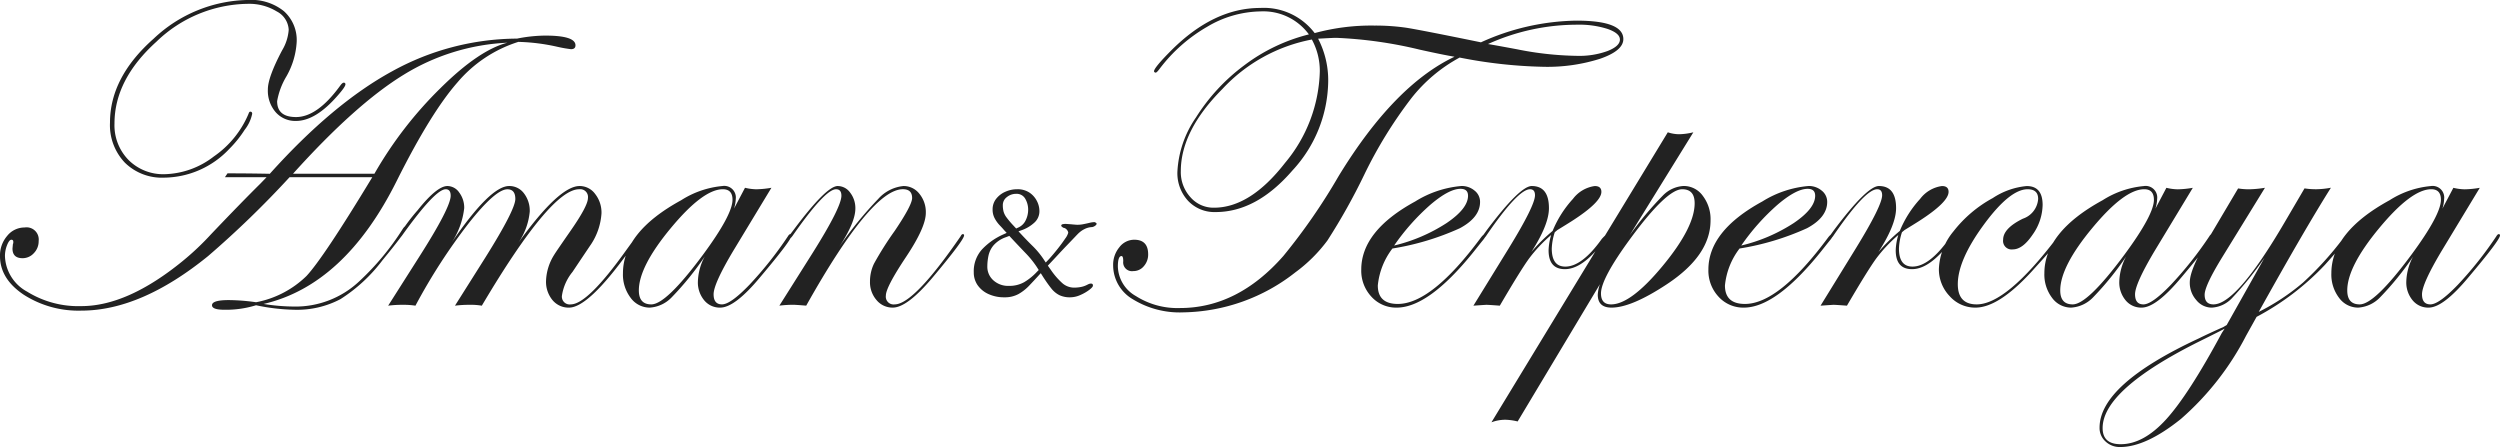 <svg xmlns="http://www.w3.org/2000/svg" width="312.544" height="55.886" viewBox="0 0 312.544 55.886"><g id="aman" transform="translate(-889.988 -5515.161)"><path id="パス_8177" data-name="パス 8177" d="M47.964-27.285q0,.3-.994,1.423-2.739,3.142-5.183,3.142a3.259,3.259,0,0,1-2.538-1.088,4.109,4.109,0,0,1-.98-2.86q0-1.5,1.772-4.861a5.816,5.816,0,0,0,.833-2.578,2.728,2.728,0,0,0-1.49-2.3,6.616,6.616,0,0,0-3.639-.953,16.731,16.731,0,0,0-11.4,4.727Q19.094-27.9,19.094-22.4a6.2,6.2,0,0,0,1.759,4.565,6.134,6.134,0,0,0,4.552,1.772,10.429,10.429,0,0,0,6.11-2.216,12.2,12.2,0,0,0,4.337-5.331q.081-.269.215-.269.242,0,.242.269a4.794,4.794,0,0,1-.94,2,14.144,14.144,0,0,1-1.934,2.4A11.328,11.328,0,0,1,25.3-15.63a6.591,6.591,0,0,1-4.915-1.88,6.806,6.806,0,0,1-1.853-5q0-5.667,5.465-10.5a17.567,17.567,0,0,1,11.857-4.834,6.489,6.489,0,0,1,4.418,1.4,4.834,4.834,0,0,1,1.6,3.84,9.765,9.765,0,0,1-1.289,4.324,9.006,9.006,0,0,0-1.155,3.088q0,1.987,2.363,1.987,2.686,0,5.559-3.975.242-.322.4-.322A.19.19,0,0,1,47.964-27.285Zm28.762-4.888q0,.483-.564.483a16.936,16.936,0,0,1-1.8-.322,24.574,24.574,0,0,0-4.78-.591,16.46,16.46,0,0,0-7.64,5.1q-3.317,3.787-7.56,12.273Q47.883-2.2,37.732.161a24.965,24.965,0,0,0,3.679.322,11.627,11.627,0,0,0,8.3-3.169,32.94,32.94,0,0,0,5.4-6.5q.242-.376.376-.376.161,0,.188.107,0,.4-3.088,4.163A20.032,20.032,0,0,1,47.346-.443,11.619,11.619,0,0,1,41.572.886a25.046,25.046,0,0,1-4.78-.564,12.655,12.655,0,0,1-3.948.564q-1.558,0-1.558-.564,0-.645,2.095-.645a25.145,25.145,0,0,1,3.411.269,12.294,12.294,0,0,0,6.3-3.276q2.135-2.283,8.231-12.354H40.981A121.636,121.636,0,0,1,30.8-5.828Q22.4.994,14.958.994A12.661,12.661,0,0,1,7.748-.994Q4.78-2.981,4.78-5.828a3.744,3.744,0,0,1,.9-2.524A2.783,2.783,0,0,1,7.869-9.4,1.52,1.52,0,0,1,9.614-7.708a2.116,2.116,0,0,1-.6,1.517,1.894,1.894,0,0,1-1.41.631q-1.262,0-1.262-1.208L6.392-7.3a.67.67,0,0,0,.054-.3q0-.269-.242-.269-.269,0-.537.671A3.658,3.658,0,0,0,5.4-5.828,5.252,5.252,0,0,0,8.164-1.383,12.132,12.132,0,0,0,14.958.43q5.774,0,12.7-5.667a33.806,33.806,0,0,0,3.518-3.33Q35.02-12.6,37.3-14.851l.806-.833H32.9l.322-.483q2.578,0,5.291.054,7.869-8.755,15.267-12.8a32.614,32.614,0,0,1,15.643-4.1,18.516,18.516,0,0,1,3.572-.376Q76.726-33.381,76.726-32.173ZM68.213-32.5a27.019,27.019,0,0,0-13,4.028q-5.989,3.679-13.8,12.354H51.589a49.2,49.2,0,0,1,8.3-10.742Q64.668-31.582,68.213-32.5ZM84.81-8.406a2.862,2.862,0,0,1-.269.43L83.386-6.392Q78.337.618,75.92.618a2.6,2.6,0,0,1-2.068-.94,3.583,3.583,0,0,1-.806-2.417,6.51,6.51,0,0,1,1.021-3.25q.188-.322,1.96-2.874,2.256-3.223,2.256-4.216a.973.973,0,0,0-1.1-1.1q-3.545,0-12.166,14.556A7.917,7.917,0,0,0,63.54.269a14.027,14.027,0,0,0-1.88.107l3.813-6.042q3.733-5.962,3.733-7.3,0-1.208-.994-1.208-1.477,0-4.834,4.243A72.6,72.6,0,0,0,56.719.376,9.547,9.547,0,0,0,55.134.269a13.549,13.549,0,0,0-1.826.107l3.84-6.042q3.975-6.23,3.975-7.708,0-.806-.618-.806-1.316,0-5.452,5.774-.269.376-.43.376a.144.144,0,0,1-.107-.161,24.141,24.141,0,0,1,2.471-3.357q2.417-3.035,3.733-3.035a1.811,1.811,0,0,1,1.477.819,3.142,3.142,0,0,1,.618,1.947A9.705,9.705,0,0,1,61.23-7.493q4.834-7.09,7.2-7.09a2.264,2.264,0,0,1,1.853.913,3.556,3.556,0,0,1,.725,2.283,8.123,8.123,0,0,1-1.423,3.894q5.1-7.09,7.654-7.09a2.4,2.4,0,0,1,1.947.994,3.756,3.756,0,0,1,.792,2.417A7.954,7.954,0,0,1,78.66-7.278q-.027.027-2.31,3.438A6.127,6.127,0,0,0,75.034-.886a.973.973,0,0,0,1.1,1.1q2.095,0,6.929-6.768L83.9-7.708,84.38-8.3q.134-.269.269-.269A.142.142,0,0,1,84.81-8.406Zm18.933,0q0,.564-3.921,5.21-3.169,3.813-5,3.813a2.509,2.509,0,0,1-2.014-.927,3.487,3.487,0,0,1-.779-2.323,7,7,0,0,1,.859-3.142A36.754,36.754,0,0,1,88.784-.7,4.17,4.17,0,0,1,86.018.618,2.941,2.941,0,0,1,83.628-.6a4.8,4.8,0,0,1-.967-3.075q0-5.156,7.278-9.131A11.531,11.531,0,0,1,95.1-14.583a1.448,1.448,0,0,1,1.665,1.611,4.65,4.65,0,0,1-.215,1.208l1.37-2.6a6.358,6.358,0,0,0,1.423.188,12.214,12.214,0,0,0,1.88-.188L96.465-6.5q-2.471,4.136-2.471,5.452,0,1.262,1.047,1.262,1.074,0,3.438-2.457A46.144,46.144,0,0,0,103.286-8.3q.161-.269.3-.269A.142.142,0,0,1,103.743-8.406Zm-7.385-4.458q0-1.316-1.208-1.316-2.471,0-6.486,4.834T84.648-1.531q0,1.746,1.558,1.746,1.853,0,6.418-6.15Q96.357-10.984,96.357-12.864Zm28.95,4.458q0,.564-3.894,5.21-3.2,3.813-5.022,3.813a2.584,2.584,0,0,1-2.028-.94,3.392,3.392,0,0,1-.819-2.31,5.11,5.11,0,0,1,.5-2.242,41.08,41.08,0,0,1,2.592-4.1q2.175-3.223,2.175-4.109,0-1.1-1.155-1.1-3.921,0-12.085,14.556-1.316-.107-1.584-.107a13.866,13.866,0,0,0-1.772.107L106.4-6.257q3.572-5.693,3.572-7.117,0-.806-.671-.806-1.37,0-5.4,5.774-.242.349-.376.376-.134,0-.161-.161a.408.408,0,0,1,.107-.215l.51-.671q4.109-5.505,5.532-5.505a1.916,1.916,0,0,1,1.558.833,3.15,3.15,0,0,1,.645,1.987q0,1.719-2.014,4.78a46.952,46.952,0,0,1,4.874-5.989,4.842,4.842,0,0,1,3.156-1.611,2.491,2.491,0,0,1,1.987.967,3.608,3.608,0,0,1,.806,2.39q0,1.8-2.471,5.505-2.524,3.787-2.524,4.834a.973.973,0,0,0,1.1,1.1q2.39,0,8.245-8.513.134-.269.269-.269A.142.142,0,0,1,125.308-8.406Zm82.419-24.546q0,1.45-2.9,2.457a21.772,21.772,0,0,1-7.09,1.007,59.561,59.561,0,0,1-10.474-1.155,19.358,19.358,0,0,0-6.042,5.089,55.083,55.083,0,0,0-5.881,9.547,76.774,76.774,0,0,1-4.606,8.231,18.826,18.826,0,0,1-4.015,3.988,23.208,23.208,0,0,1-13.992,5A11.19,11.19,0,0,1,146.4-.43a4.924,4.924,0,0,1-2.457-4.243,3.422,3.422,0,0,1,.779-2.256,2.339,2.339,0,0,1,1.853-.94q1.746,0,1.746,1.826a2.176,2.176,0,0,1-.537,1.477,1.679,1.679,0,0,1-1.316.618,1.1,1.1,0,0,1-1.262-1.235q0-.645-.215-.645-.457,0-.457,1.316a4.366,4.366,0,0,0,2.242,3.679A9.686,9.686,0,0,0,152.3.671q7.2,0,12.917-6.5a74.8,74.8,0,0,0,6.929-10.017q6.929-11.333,14.475-14.9-1.45-.242-4.351-.886a53.564,53.564,0,0,0-10.447-1.477q-.376,0-2.256.107a11.28,11.28,0,0,1,1.262,5.4,16.683,16.683,0,0,1-4.485,11.091q-4.485,5.183-9.587,5.183a4.527,4.527,0,0,1-3.451-1.41,5.09,5.09,0,0,1-1.329-3.639,13.079,13.079,0,0,1,2.323-6.781,24.059,24.059,0,0,1,6.016-6.5,22.361,22.361,0,0,1,8.1-3.881,7.063,7.063,0,0,0-6.042-2.874,13.4,13.4,0,0,0-6.674,1.92,19.933,19.933,0,0,0-5.922,5.223q-.376.51-.51.51a.211.211,0,0,1-.215-.161q0-.457,2.2-2.659,5.291-5.264,11.064-5.264a7.972,7.972,0,0,1,6.821,3.142,26.926,26.926,0,0,1,7.466-.94,27.037,27.037,0,0,1,3.975.269q1.907.3,9.346,1.826a29.725,29.725,0,0,1,11.924-2.712Q207.727-35.261,207.727-32.952Zm-.43.054q0-.779-1.517-1.316a11.614,11.614,0,0,0-3.827-.537,27,27,0,0,0-11.145,2.417q.671.107,3.572.645a40.625,40.625,0,0,0,7.627.833,10.325,10.325,0,0,0,3.733-.6Q207.3-32.065,207.3-32.9ZM169.78-28.923a8.183,8.183,0,0,0-.994-3.975,20.489,20.489,0,0,0-11.2,6.2q-5.183,5.21-5.183,10.259a4.655,4.655,0,0,0,1.2,3.25,3.817,3.817,0,0,0,2.941,1.316q4.539,0,8.889-5.6A18.524,18.524,0,0,0,169.78-28.923ZM190.566-8.406a3.248,3.248,0,0,1-.483.7l-1.155,1.45Q183.369.618,179.395.618a4.159,4.159,0,0,1-3.156-1.356,4.765,4.765,0,0,1-1.276-3.4q0-4.834,6.741-8.513a12.975,12.975,0,0,1,5.774-1.934,2.477,2.477,0,0,1,1.652.577,1.779,1.779,0,0,1,.685,1.41q0,1.934-2.524,3.29a32.983,32.983,0,0,1-8.433,2.538,9.019,9.019,0,0,0-1.826,4.619q0,2.31,2.5,2.31,4.243,0,10.393-8.3.322-.43.537-.43A.144.144,0,0,1,190.566-8.406Zm-2.256-4.968q0-.859-.94-.859-1.423,0-3.746,1.974a27.7,27.7,0,0,0-4.552,5.116,20.95,20.95,0,0,0,6.553-2.806Q188.311-11.763,188.311-13.374Zm17.563,4.968a9.622,9.622,0,0,1-1.611,1.96q-2.041,2.256-3.84,2.256-2.041,0-2.041-2.363a7.391,7.391,0,0,1,.322-1.907,18.289,18.289,0,0,0-2.753,2.927q-1.061,1.45-3.666,5.908Q190.862.269,190.62.269q-.107,0-1.638.107l4.4-7.144q3.3-5.371,3.3-6.66,0-.752-.618-.752-1.5,0-5.452,5.774-.242.376-.43.376a.144.144,0,0,1-.107-.161.408.408,0,0,1,.107-.215l.483-.671q4.136-5.505,5.613-5.505,2.148,0,2.148,2.766,0,2.068-2.2,5.479a21.443,21.443,0,0,1,2.659-2.632,13.5,13.5,0,0,1,2.538-4,4.119,4.119,0,0,1,2.726-1.611q.833,0,.833.725,0,1.289-3.733,3.679-.591.376-1.772,1.1l-.322.269a7.312,7.312,0,0,0-.376,2.041q0,2.256,1.692,2.256,2.095,0,4.565-3.464.537-.591.671-.591A.142.142,0,0,1,205.874-8.406Zm12.756-1.88q0,4.377-5.452,7.976Q208.748.618,206.25.618q-1.719,0-1.719-1.611A4.589,4.589,0,0,1,204.8-2.31L194.514,14.851a7.188,7.188,0,0,0-1.531-.215,4.936,4.936,0,0,0-1.746.322L213.286-21.3a4.484,4.484,0,0,0,1.423.242,8.112,8.112,0,0,0,1.772-.242L208.506-8.406a41.6,41.6,0,0,1,4.176-5,3.9,3.9,0,0,1,2.592-1.182,2.93,2.93,0,0,1,2.39,1.235A4.816,4.816,0,0,1,218.63-10.286Zm-1.987-2.148q0-1.746-1.558-1.746-1.96,0-6.58,6.311-3.572,4.888-3.572,6.714,0,1.37,1.262,1.37,2.471,0,6.459-4.821T216.643-12.434Zm17.322,4.028a3.248,3.248,0,0,1-.483.7l-1.155,1.45Q226.768.618,222.793.618a4.159,4.159,0,0,1-3.156-1.356,4.765,4.765,0,0,1-1.276-3.4q0-4.834,6.741-8.513a12.975,12.975,0,0,1,5.774-1.934,2.477,2.477,0,0,1,1.652.577,1.779,1.779,0,0,1,.685,1.41q0,1.934-2.524,3.29a32.983,32.983,0,0,1-8.433,2.538,9.019,9.019,0,0,0-1.826,4.619q0,2.31,2.5,2.31,4.243,0,10.393-8.3.322-.43.537-.43A.144.144,0,0,1,233.965-8.406Zm-2.256-4.968q0-.859-.94-.859-1.423,0-3.746,1.974a27.7,27.7,0,0,0-4.552,5.116,20.95,20.95,0,0,0,6.553-2.806Q231.709-11.763,231.709-13.374Zm17.563,4.968a9.622,9.622,0,0,1-1.611,1.96q-2.041,2.256-3.84,2.256-2.041,0-2.041-2.363a7.391,7.391,0,0,1,.322-1.907,18.289,18.289,0,0,0-2.753,2.927q-1.061,1.45-3.666,5.908Q234.26.269,234.019.269q-.107,0-1.638.107l4.4-7.144q3.3-5.371,3.3-6.66,0-.752-.618-.752-1.5,0-5.452,5.774-.242.376-.43.376a.144.144,0,0,1-.107-.161.408.408,0,0,1,.107-.215l.483-.671q4.136-5.505,5.613-5.505,2.148,0,2.148,2.766,0,2.068-2.2,5.479A21.443,21.443,0,0,1,242.29-8.97a13.5,13.5,0,0,1,2.538-4,4.119,4.119,0,0,1,2.726-1.611q.833,0,.833.725,0,1.289-3.733,3.679-.591.376-1.772,1.1l-.322.269a7.312,7.312,0,0,0-.376,2.041q0,2.256,1.692,2.256,2.095,0,4.565-3.464.537-.591.671-.591A.142.142,0,0,1,249.272-8.406Zm13.293,0q0,.349-3.787,4.512Q254.644.618,251.743.618a4.257,4.257,0,0,1-3.223-1.437,4.842,4.842,0,0,1-1.343-3.424A7.821,7.821,0,0,1,249-8.916a15.757,15.757,0,0,1,4.915-4.163,9.173,9.173,0,0,1,4.243-1.5q1.987,0,1.987,2.363A6.594,6.594,0,0,1,258.9-8.513q-1.249,1.853-2.484,1.853a1.068,1.068,0,0,1-1.208-1.208q0-1.423,2.471-2.632a2.81,2.81,0,0,0,1.907-2.471q0-1.208-1.316-1.208-2.229,0-5.479,4.431t-3.25,7.439q0,2.524,2.363,2.524,3.706,0,10.044-8.352.349-.43.51-.43A.144.144,0,0,1,262.566-8.406Zm18.879,0q0,.564-3.921,5.21-3.169,3.813-5,3.813a2.509,2.509,0,0,1-2.014-.927,3.487,3.487,0,0,1-.779-2.323,7,7,0,0,1,.859-3.142A36.755,36.755,0,0,1,266.487-.7,4.17,4.17,0,0,1,263.721.618,2.941,2.941,0,0,1,261.331-.6a4.8,4.8,0,0,1-.967-3.075q0-5.156,7.278-9.131a11.531,11.531,0,0,1,5.156-1.772,1.448,1.448,0,0,1,1.665,1.611,4.65,4.65,0,0,1-.215,1.208l1.37-2.6a6.358,6.358,0,0,0,1.423.188,12.214,12.214,0,0,0,1.88-.188L274.167-6.5Q271.7-2.363,271.7-1.047q0,1.262,1.047,1.262,1.074,0,3.438-2.457A46.144,46.144,0,0,0,280.989-8.3q.161-.269.3-.269A.142.142,0,0,1,281.445-8.406Zm-7.385-4.458q0-1.316-1.208-1.316-2.471,0-6.486,4.834t-4.015,7.815q0,1.746,1.558,1.746,1.853,0,6.418-6.15Q274.06-10.984,274.06-12.864Zm24.331,4.458q0,.4-2.954,3.679a32.86,32.86,0,0,1-8.54,6.5l-1.316,2.363a35.148,35.148,0,0,1-8.137,10.393q-4.377,3.518-7.6,3.518a2.574,2.574,0,0,1-1.84-.7,2.272,2.272,0,0,1-.739-1.719q0-5.4,12.434-11.172,1.02-.51,3.062-1.423l.4-.242,4.727-8.406a42.38,42.38,0,0,1-4.055,5.035,3.741,3.741,0,0,1-2.551,1.2,2.478,2.478,0,0,1-1.92-.94,3.246,3.246,0,0,1-.819-2.2q0-1.531,1.907-4.78l4.136-6.982a8.383,8.383,0,0,0,1.423.107,13.7,13.7,0,0,0,1.934-.188l-5.291,8.594Q280.4-2.122,280.4-.994q0,1.208,1.1,1.208,2.9,0,8.916-10.286l2.471-4.216a8.95,8.95,0,0,0,1.5.107,10.767,10.767,0,0,0,1.8-.188q-3.33,5.291-9.023,15.522A27.6,27.6,0,0,0,292.7-2.511a40.45,40.45,0,0,0,5.049-5.573q.376-.483.483-.483A.142.142,0,0,1,298.391-8.406ZM282.9,3.25q-.43.242-3.035,1.531-12.219,6.069-12.219,10.9,0,2.014,2.256,2.014,2.847,0,5.667-3.088t6.982-10.823ZM317.324-8.406q0,.564-3.921,5.21-3.169,3.813-5,3.813a2.509,2.509,0,0,1-2.014-.927,3.487,3.487,0,0,1-.779-2.323,7,7,0,0,1,.859-3.142A36.755,36.755,0,0,1,302.366-.7,4.17,4.17,0,0,1,299.6.618,2.941,2.941,0,0,1,297.209-.6a4.8,4.8,0,0,1-.967-3.075q0-5.156,7.278-9.131a11.531,11.531,0,0,1,5.156-1.772,1.448,1.448,0,0,1,1.665,1.611,4.65,4.65,0,0,1-.215,1.208l1.37-2.6a6.358,6.358,0,0,0,1.423.188,12.214,12.214,0,0,0,1.88-.188L310.046-6.5q-2.471,4.136-2.471,5.452,0,1.262,1.047,1.262,1.074,0,3.438-2.457A46.144,46.144,0,0,0,316.868-8.3q.161-.269.3-.269A.142.142,0,0,1,317.324-8.406Zm-7.385-4.458q0-1.316-1.208-1.316-2.471,0-6.486,4.834T298.23-1.531q0,1.746,1.558,1.746,1.853,0,6.418-6.15Q309.939-10.984,309.939-12.864Z" transform="translate(885.207 5553)" fill="#222"/><path id="パス_8176" data-name="パス 8176" d="M-3.652.33A4.643,4.643,0,0,1-5.643-.077,3.29,3.29,0,0,1-7-1.188,2.767,2.767,0,0,1-7.48-2.794,4.06,4.06,0,0,1-6.435-5.676,8.215,8.215,0,0,1-3.806-7.524l.44-.2-.33-.352q-.2-.242-.539-.594a4,4,0,0,1-.616-.847,2.294,2.294,0,0,1-.275-1.133,2.1,2.1,0,0,1,.451-1.342,2.946,2.946,0,0,1,1.155-.88,3.587,3.587,0,0,1,1.452-.308,2.671,2.671,0,0,1,1.562.429,2.762,2.762,0,0,1,.924,1.056,2.72,2.72,0,0,1,.308,1.2A1.91,1.91,0,0,1,.132-9.042,4.586,4.586,0,0,1-1.584-8.03l-.308.11.286.308q.836.9,1.518,1.562A10.452,10.452,0,0,1,1.254-4.422l.264.4.4-.418Q2.442-5.016,3-5.72t.946-1.287a2.173,2.173,0,0,0,.385-.737A.664.664,0,0,0,4.169-8.1a.668.668,0,0,0-.451-.264,1.1,1.1,0,0,1-.154-.11q-.11-.088-.11-.132,0-.176.209-.209a2.272,2.272,0,0,1,.275-.033q.066,0,.385.022t.671.055q.352.033.506.033a3.827,3.827,0,0,0,.726-.077q.4-.077.759-.165a2.72,2.72,0,0,1,.627-.088A.383.383,0,0,1,7.766-9q.11.066.11.132,0,.132-.2.264a.888.888,0,0,1-.352.154,2.261,2.261,0,0,0-.924.231,2.973,2.973,0,0,0-.682.451q-.088.066-.506.506t-1,1.045q-.583.605-1.133,1.2t-.924.99l-.374.4.374.528A9.117,9.117,0,0,0,3.542-1.485,2.233,2.233,0,0,0,5.06-.88a4.424,4.424,0,0,0,.891-.088,2.885,2.885,0,0,0,.825-.308,1.426,1.426,0,0,1,.187-.077.592.592,0,0,1,.187-.033.3.3,0,0,1,.209.055.3.3,0,0,1,.055.209q0,.176-.462.528A5.463,5.463,0,0,1,5.841.044,3.125,3.125,0,0,1,4.576.33,3.033,3.033,0,0,1,3.212.055a3.036,3.036,0,0,1-1-.836Q1.76-1.342,1.188-2.222L.9-2.684.77-2.552Q.088-1.8-.539-1.144A5.74,5.74,0,0,1-1.892-.077,3.549,3.549,0,0,1-3.652.33ZM-3.08-1.1a3.752,3.752,0,0,0,1.9-.462A7.276,7.276,0,0,0,.44-2.882l.2-.2L.374-3.5A11.924,11.924,0,0,0-1-5.192q-.825-.858-1.771-1.87l-.264-.286-.462.176a3.588,3.588,0,0,0-1.507,1,2.991,2.991,0,0,0-.638,1.3A6.686,6.686,0,0,0-5.786-3.52,2.267,2.267,0,0,0-5.038-1.8,2.741,2.741,0,0,0-3.08-1.1Zm.9-7.172.286-.132a1.844,1.844,0,0,0,.913-.913,2.975,2.975,0,0,0,.3-1.287,2.678,2.678,0,0,0-.363-1.386,1.222,1.222,0,0,0-1.133-.616,1.807,1.807,0,0,0-1.166.407,1.24,1.24,0,0,0-.506,1,3.272,3.272,0,0,0,.088.792,2.228,2.228,0,0,0,.374.748A11.4,11.4,0,0,0-2.53-8.646Z" transform="translate(1019.207 5552)" fill="#222"/></g></svg>